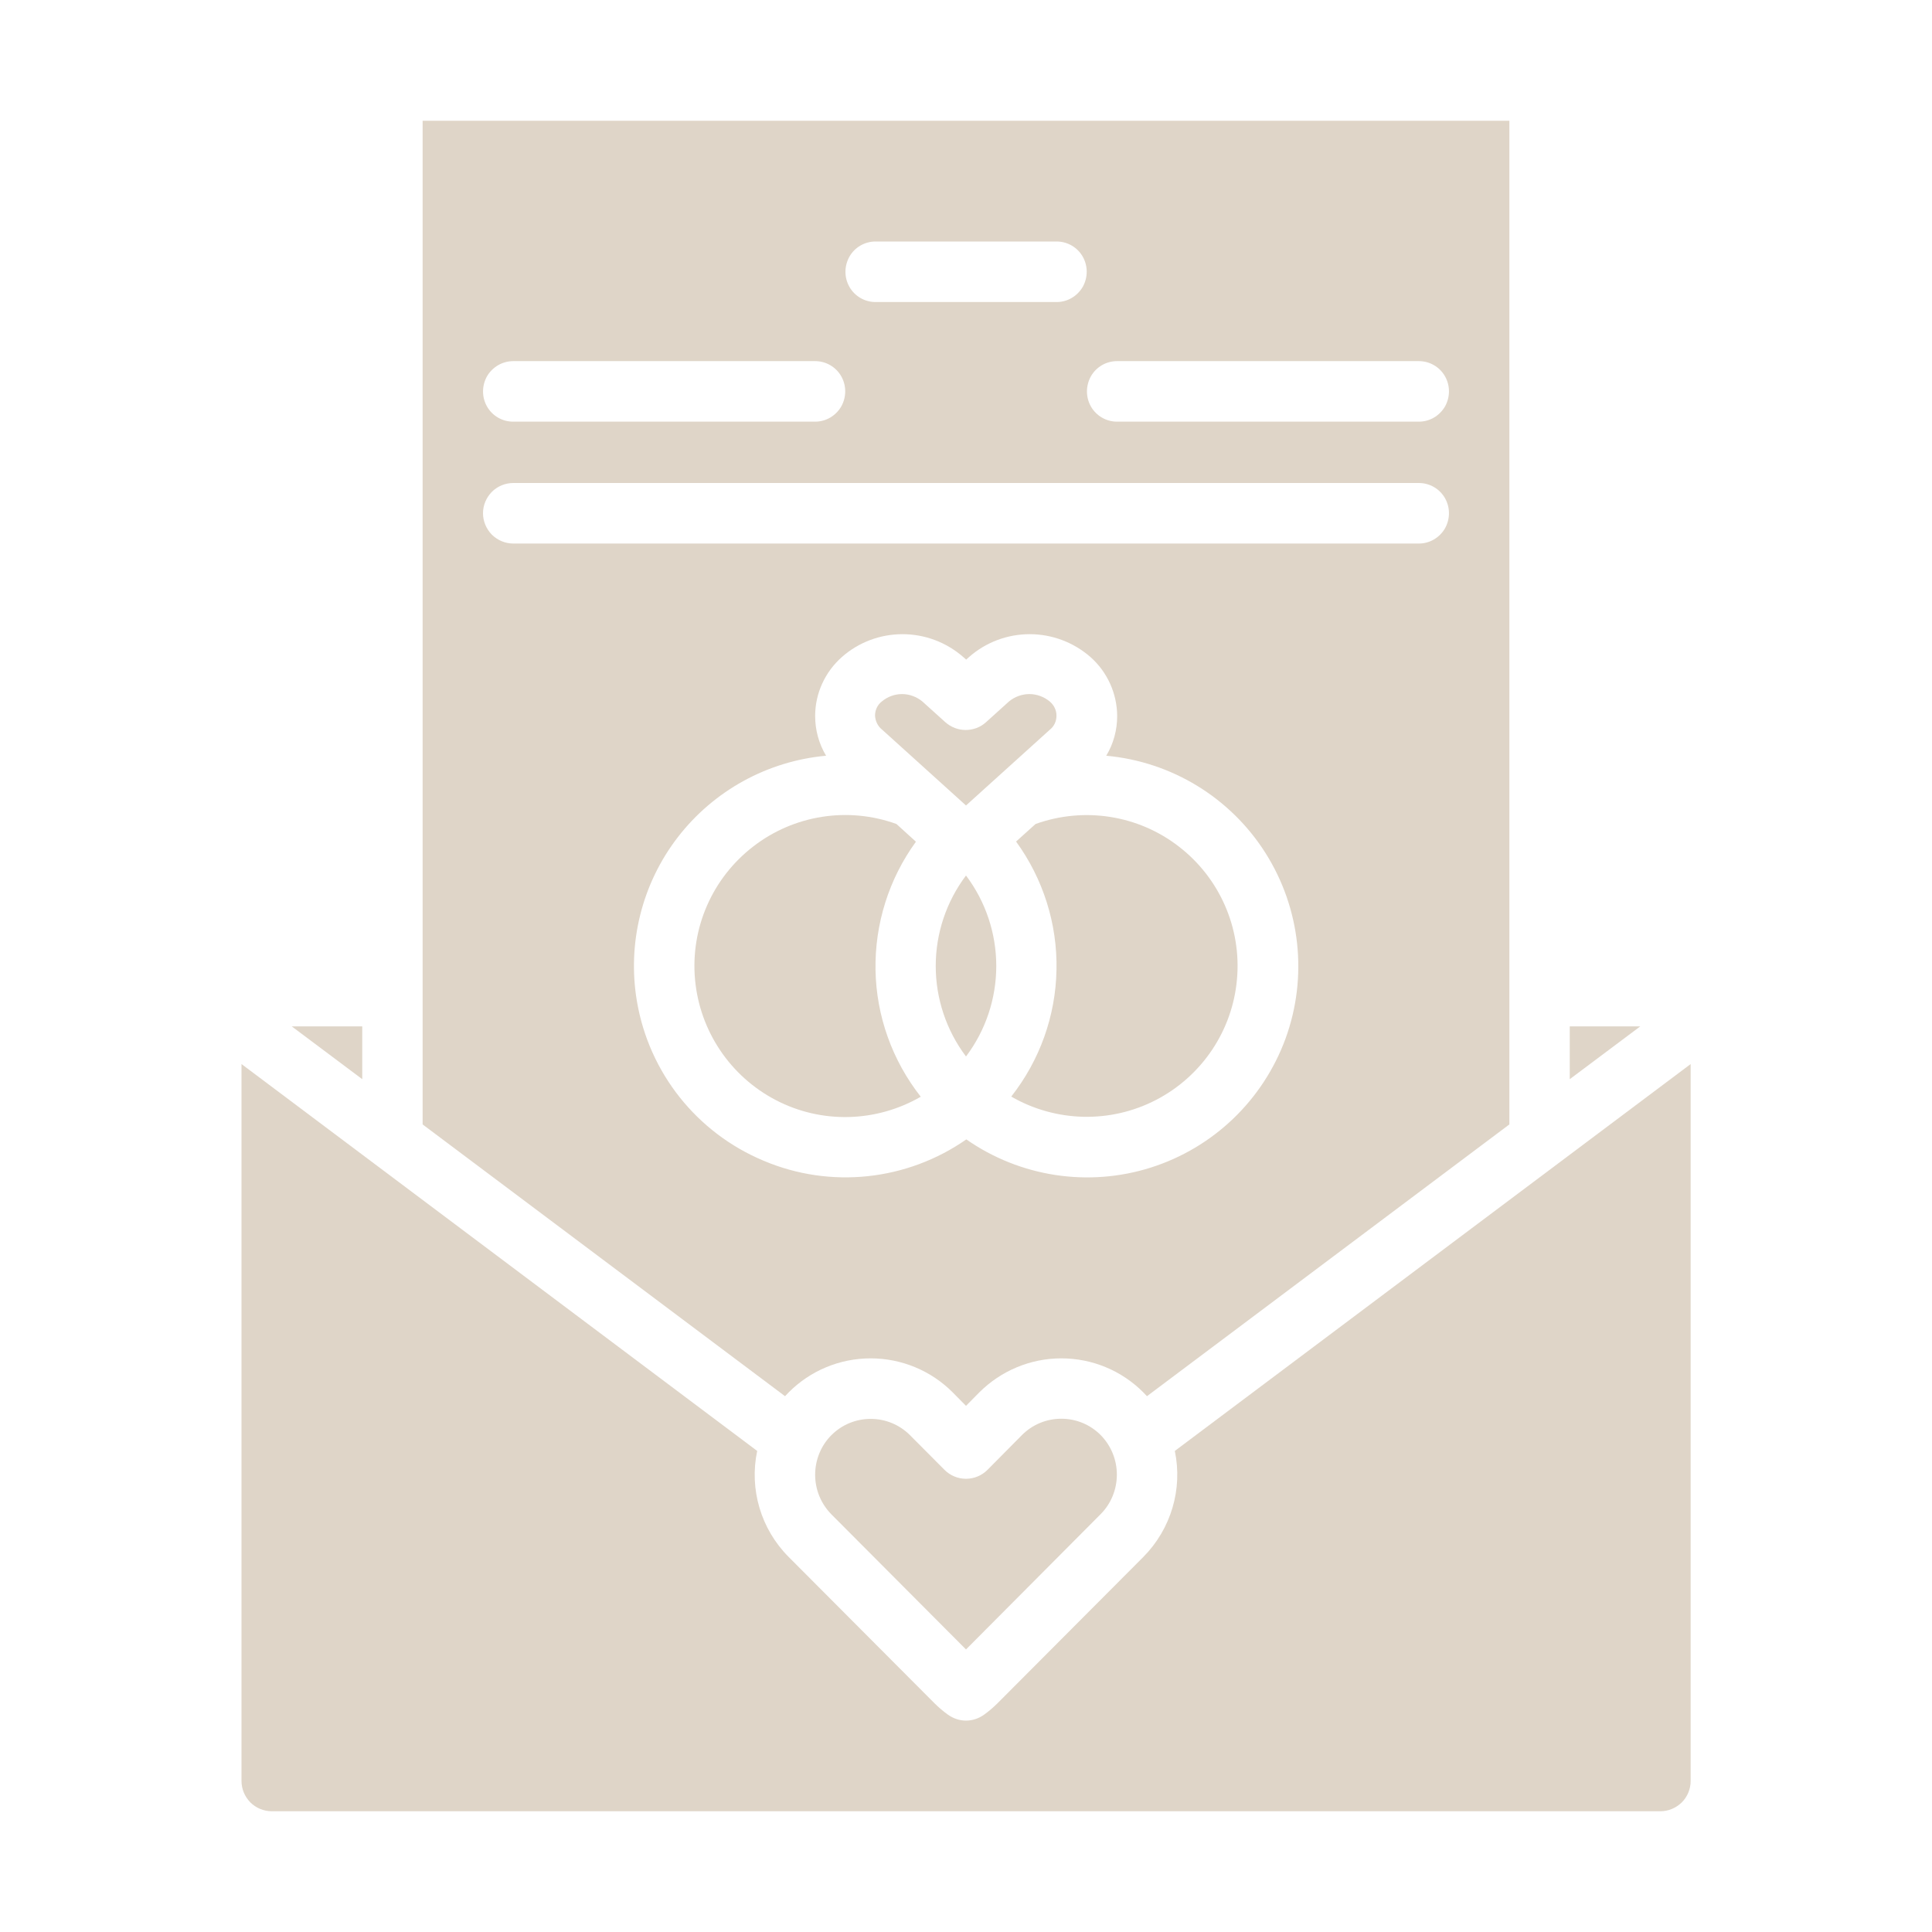 <?xml version="1.0" encoding="utf-8"?>
<!-- Generator: Adobe Illustrator 27.5.0, SVG Export Plug-In . SVG Version: 6.00 Build 0)  -->
<svg version="1.1" id="Layer_1" xmlns="http://www.w3.org/2000/svg" xmlns:xlink="http://www.w3.org/1999/xlink" x="0px" y="0px"
	 viewBox="0 0 1200 1200" style="enable-background:new 0 0 1200 1200;" xml:space="preserve">
<style type="text/css">
	.st0{fill:#DFD5C8;}
</style>
<g>
	<path class="st0" d="M489.8,864.9c13.5-13.6,31.8-21.2,51-21.2c19.1,0,37.5,7.6,51,21.2l8.2,8.3l8.2-8.3
		c13.5-13.5,31.8-21.2,51-21.2s37.5,7.6,51,21.2c0.8,0.8,1.5,1.6,2.2,2.3l225.1-168.8V75h-675v623.4l225.1,168.8
		C488.3,866.5,489.1,865.7,489.8,864.9L489.8,864.9z M693.8,224.3h187.5c6.7,0,12.9,3.6,16.2,9.4c3.3,5.8,3.3,12.9,0,18.8
		c-3.4,5.8-9.5,9.4-16.2,9.4H693.8c-6.7,0-12.9-3.6-16.2-9.4c-3.3-5.8-3.3-12.9,0-18.8C680.9,227.9,687.1,224.3,693.8,224.3z
		 M543.8,150h112.5c6.7,0,12.9,3.6,16.2,9.4c3.3,5.8,3.3,12.9,0,18.8c-3.4,5.8-9.5,9.4-16.2,9.4H543.8c-6.7,0-12.9-3.6-16.2-9.4
		c-3.3-5.8-3.3-12.9,0-18.8C530.9,153.6,537.1,150,543.8,150z M318.8,224.3h187.5c6.7,0,12.9,3.6,16.2,9.4c3.3,5.8,3.3,12.9,0,18.8
		c-3.4,5.8-9.5,9.4-16.2,9.4H318.7c-6.7,0-12.9-3.6-16.2-9.4c-3.3-5.8-3.3-12.9,0-18.8C305.9,227.9,312.1,224.3,318.8,224.3
		L318.8,224.3z M300,318.8c0-5,2-9.7,5.5-13.3c3.5-3.5,8.3-5.5,13.3-5.5h562.5c6.7,0,12.9,3.6,16.2,9.4c3.3,5.8,3.3,12.9,0,18.8
		c-3.4,5.8-9.5,9.4-16.2,9.4H318.8c-5,0-9.7-2-13.3-5.5C302,328.5,300,323.7,300,318.8L300,318.8z M395.6,621.9
		c-6.1-36,3.1-73,25.4-101.9c22.3-28.9,55.7-47.3,92.1-50.6c-4.5-7.5-6.8-16-6.8-24.7c0-14,6.1-27.3,16.6-36.6
		c10.4-9.2,23.8-14.2,37.7-14.2c13.9,0,27.3,5.1,37.7,14.2l1.8,1.6l1.8-1.6c10.4-9.2,23.8-14.2,37.7-14.2c13.9,0,27.3,5.1,37.7,14.2
		c10.5,9.3,16.5,22.6,16.6,36.6c0,8.7-2.3,17.3-6.8,24.7c40.6,3.7,77.1,26,98.9,60.4c21.8,34.4,26.4,77,12.5,115.2
		c-14,38.3-44.9,67.9-83.7,80.2c-38.8,12.3-81.2,5.8-114.6-17.5c-36.9,25.7-84.4,30.8-125.8,13.3
		C432.7,703.6,403.1,666.2,395.6,621.9L395.6,621.9z"/>
	<path class="st0" d="M571.9,681.2c-17.7-22.5-27.6-50.1-28.1-78.7c-0.5-28.6,8.3-56.6,25.1-79.7l-12.1-11
		c-30.1-10.9-63.7-5.6-89,14c-25.4,19.6-39,50.7-36.1,82.6c2.9,31.9,21.8,60.1,50.2,74.9S544.2,697.2,571.9,681.2L571.9,681.2z"/>
	<path class="st0" d="M225,637.5h-43.8l43.8,32.8V637.5z"/>
	<path class="st0" d="M975,637.5v32.8l43.8-32.8H975z"/>
	<path class="st0" d="M710.2,967l-90.4,90.7c-2.7,2.7-5.6,5.2-8.7,7.4c-3.2,2.3-7.1,3.6-11.1,3.6c-4,0-7.8-1.3-11.1-3.6
		c-3.1-2.2-6-4.7-8.7-7.4L489.8,967v0c-17.2-17.3-24.5-42-19.5-65.8L150,660.9v445.3c0,5,2,9.7,5.5,13.3c3.5,3.5,8.3,5.5,13.3,5.5
		h862.5c5,0,9.7-2,13.3-5.5c3.5-3.5,5.5-8.3,5.5-13.3V660.9L729.7,901.2C734.7,925,727.3,949.7,710.2,967L710.2,967z"/>
	<path class="st0" d="M581.2,600c0,20.3,6.6,40,18.8,56.2c12.2-16.2,18.8-35.9,18.8-56.2c0-20.3-6.6-40-18.8-56.2
		C587.8,560,581.2,579.7,581.2,600L581.2,600z"/>
	<path class="st0" d="M631.1,522.7c16.8,23.1,25.7,51.1,25.1,79.7c-0.5,28.6-10.4,56.2-28.1,78.7c27.7,16,61.7,16.8,90.1,2
		c28.4-14.8,47.3-43,50.1-74.8c2.9-31.9-10.8-63-36.1-82.5c-25.3-19.6-58.9-24.8-89-14L631.1,522.7z"/>
	<path class="st0" d="M548,453.3l52,47l52-47c2.7-2.1,4.2-5.3,4.2-8.8s-1.6-6.6-4.2-8.8c-3.5-2.9-8-4.6-12.6-4.6
		c-4.6,0-9,1.6-12.6,4.5l-14.4,13h0c-3.4,3.1-7.9,4.8-12.6,4.8c-4.6,0-9.1-1.7-12.6-4.8l-14.3-12.9c-3.5-2.9-8-4.6-12.6-4.6
		c-4.6,0-9,1.6-12.6,4.6c-2.7,2.1-4.2,5.3-4.2,8.8C543.7,448,545.3,451.2,548,453.3L548,453.3z"/>
	<path class="st0" d="M683.6,940.5c6.5-6.5,10.1-15.4,10.1-24.6s-3.6-18-10.1-24.6c-6.5-6.5-15.2-10.1-24.4-10.1
		c-9.2,0-17.9,3.6-24.4,10.1L613.3,913h0c-3.5,3.5-8.3,5.5-13.3,5.5s-9.8-2-13.3-5.5l-21.5-21.6h0c-6.5-6.5-15.2-10.1-24.4-10.1
		c-9.2,0-17.9,3.6-24.4,10.1c-6.5,6.5-10.1,15.4-10.1,24.6s3.6,18,10.1,24.6l83.6,83.9L683.6,940.5z"/>
</g>
</svg>
